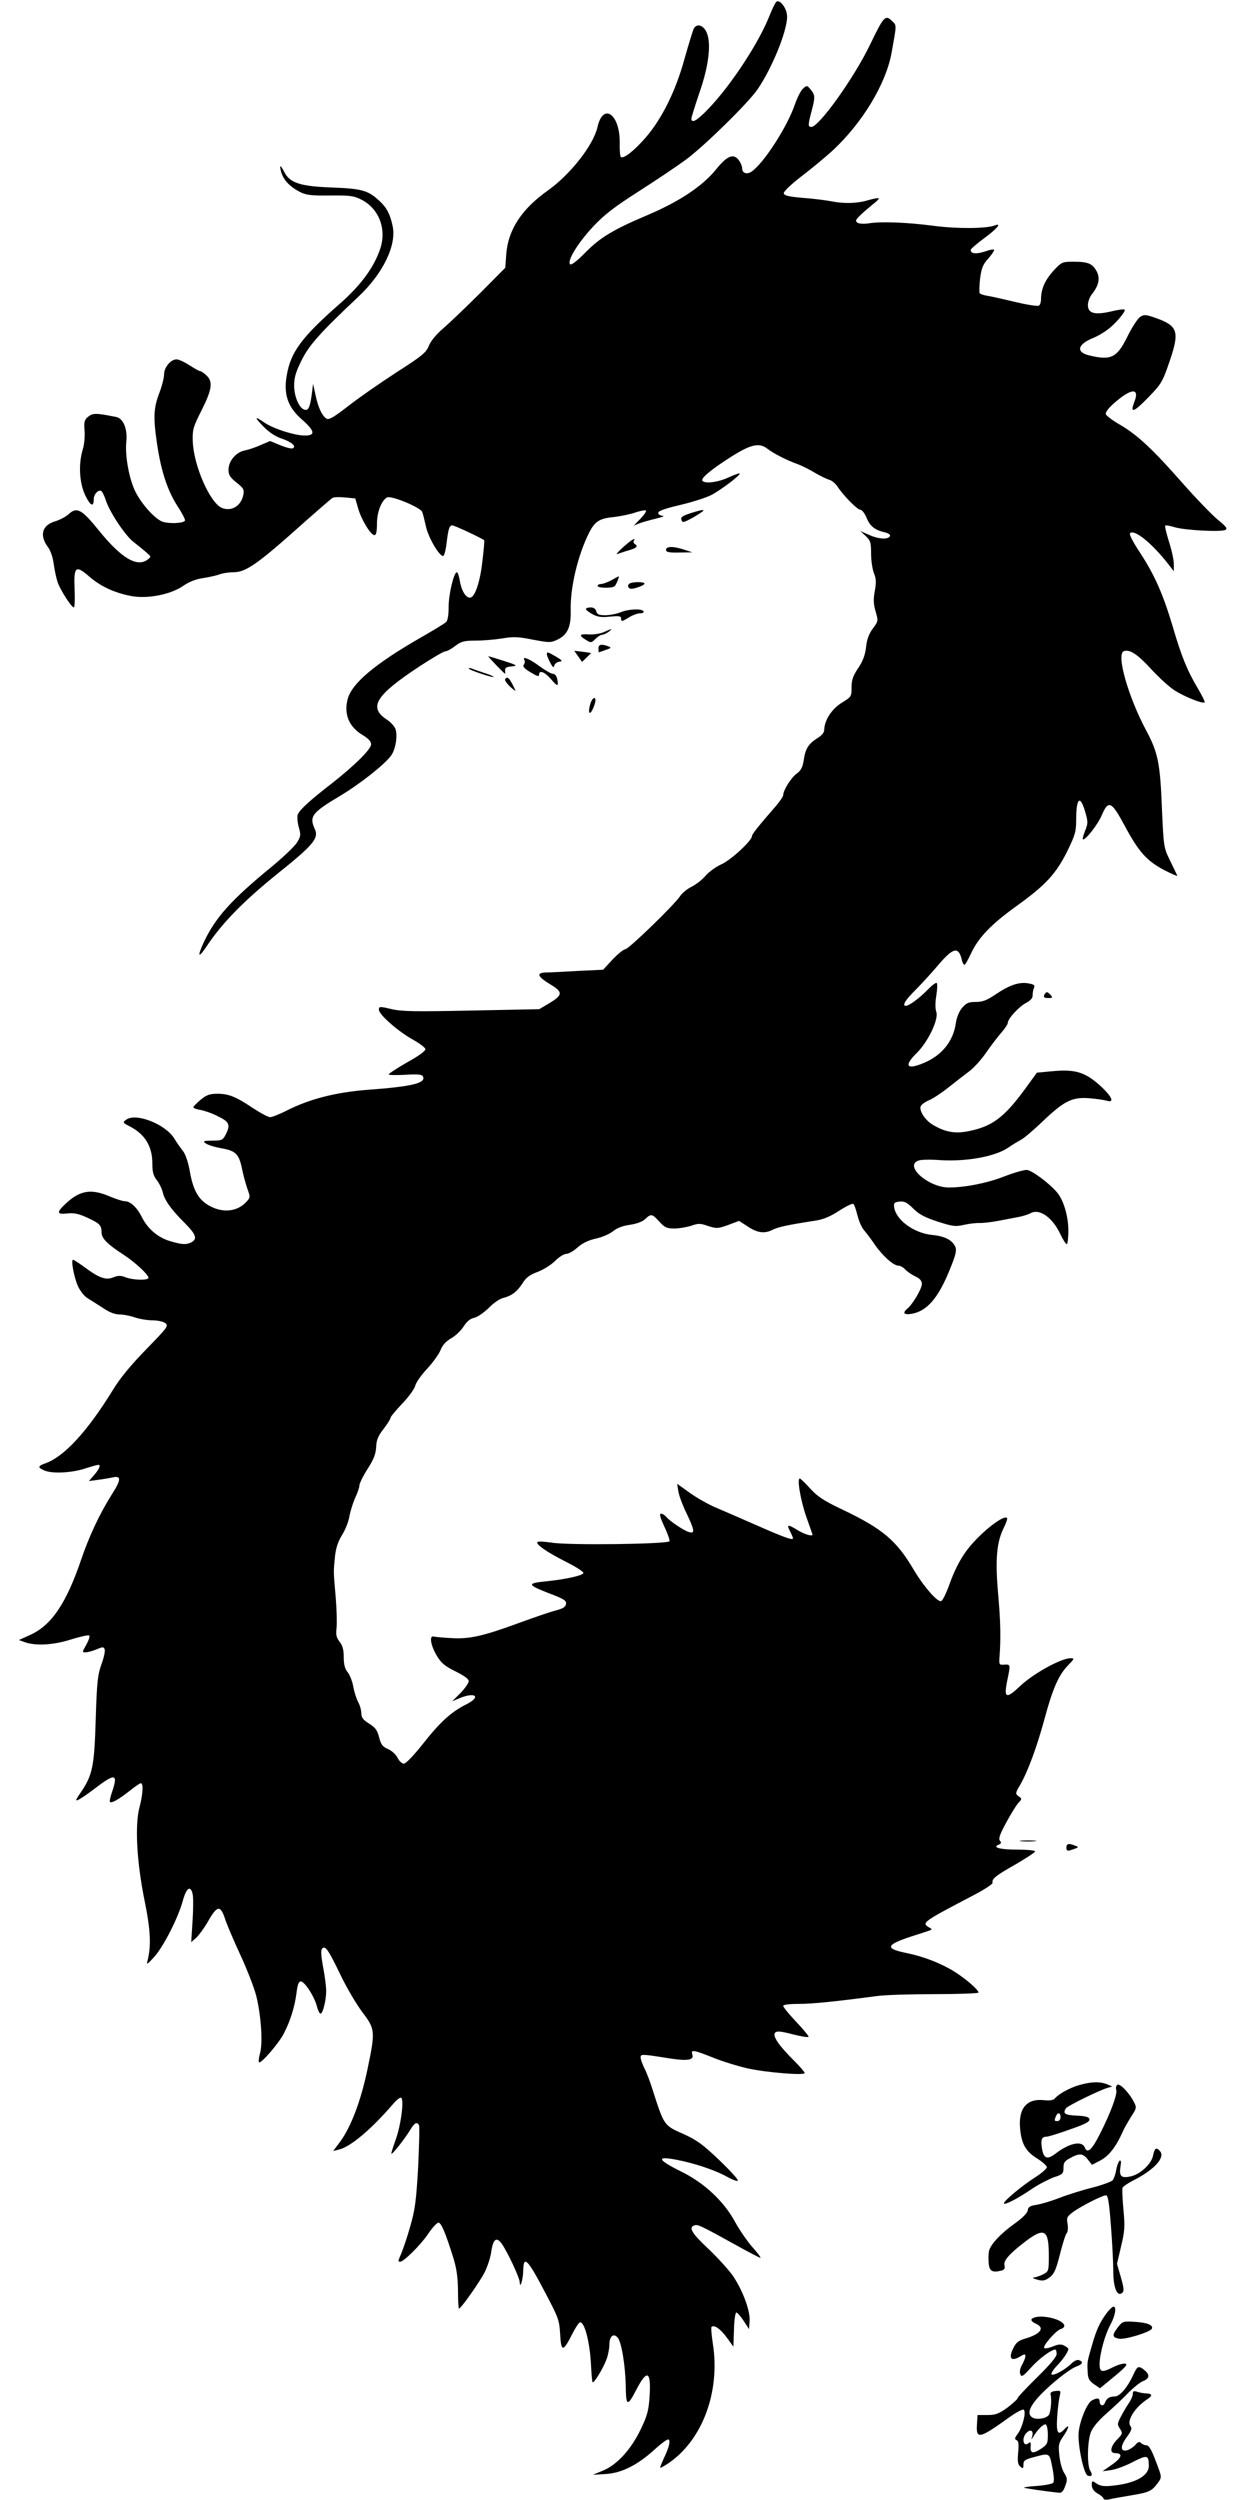 <?xml version="1.0" standalone="no"?>
<!DOCTYPE svg PUBLIC "-//W3C//DTD SVG 20010904//EN"
 "http://www.w3.org/TR/2001/REC-SVG-20010904/DTD/svg10.dtd">
<svg version="1.0" xmlns="http://www.w3.org/2000/svg"
 width="640pt" height="1280pt" viewBox="0 0 640 1280"
 preserveAspectRatio="xMidYMid meet">
<g transform="translate(0,1280) scale(0.1,-0.1)"
fill="#000000" stroke="none">
<path d="M3973 12789 c-6 -8 -21 -39 -33 -69 -54 -138 -196 -355 -313 -477
-58 -61 -87 -77 -87 -50 0 7 19 67 41 132 50 143 62 260 35 313 -18 36 -50 42
-64 15 -5 -10 -26 -79 -47 -153 -45 -165 -115 -306 -198 -403 -58 -67 -113
-111 -128 -101 -4 2 -7 34 -6 72 2 147 -85 210 -114 81 -21 -92 -138 -242
-255 -325 -134 -95 -203 -202 -212 -326 l-5 -69 -126 -127 c-70 -70 -155 -151
-188 -180 -38 -32 -67 -67 -77 -92 -14 -35 -34 -52 -167 -137 -83 -54 -194
-131 -246 -172 -76 -59 -99 -72 -112 -64 -22 14 -43 58 -56 123 l-12 55 -7
-56 c-9 -66 -18 -84 -39 -76 -27 10 -51 69 -51 123 0 40 8 69 38 129 39 79 95
141 290 325 128 120 198 266 176 364 -13 61 -31 94 -67 127 -58 54 -88 63
-243 69 -163 6 -216 23 -245 80 -20 39 -26 38 -15 -2 12 -40 44 -74 94 -100
33 -17 57 -20 155 -19 102 1 121 -1 161 -21 91 -46 131 -152 96 -254 -32 -94
-99 -185 -206 -279 -195 -171 -252 -247 -272 -368 -17 -96 6 -162 77 -224 67
-59 72 -83 16 -83 -52 0 -159 34 -205 65 -54 37 -56 31 -6 -20 27 -28 62 -51
91 -60 52 -18 77 -39 59 -50 -6 -4 -35 3 -64 15 l-53 22 -47 -20 c-26 -12 -62
-24 -81 -28 -46 -8 -85 -54 -85 -99 0 -27 8 -39 41 -66 36 -28 40 -36 35 -62
-11 -57 -60 -87 -109 -68 -61 24 -146 217 -150 342 -2 60 2 73 46 160 53 106
58 145 24 177 -13 12 -27 22 -33 22 -5 0 -29 14 -54 30 -25 16 -54 30 -66 30
-30 0 -64 -41 -64 -77 0 -17 -11 -61 -25 -97 -29 -77 -31 -124 -10 -265 21
-137 53 -233 103 -311 23 -35 41 -69 39 -75 -5 -15 -85 -18 -118 -5 -39 17
-102 87 -135 151 -33 66 -55 186 -47 260 6 64 -16 117 -52 124 -109 22 -121
21 -149 -3 -14 -14 -17 -27 -13 -67 2 -28 -1 -70 -9 -95 -23 -76 -18 -171 12
-235 26 -55 44 -64 44 -21 0 26 24 51 39 42 5 -3 16 -26 24 -51 22 -63 99
-178 142 -211 21 -16 49 -39 64 -52 25 -22 26 -22 7 -37 -54 -41 -135 7 -249
148 -89 110 -113 123 -155 85 -15 -14 -46 -30 -69 -37 -67 -19 -82 -71 -39
-130 15 -19 26 -53 31 -88 4 -30 13 -73 20 -94 15 -42 71 -129 83 -129 5 0 6
42 4 93 -5 117 5 126 75 65 58 -50 126 -82 211 -99 84 -17 205 6 271 52 29 20
64 34 100 39 31 5 69 13 84 19 16 6 47 11 71 11 66 0 123 40 374 265 68 60
129 113 135 116 7 4 35 5 64 2 l52 -5 15 -52 c17 -59 65 -136 83 -136 9 0 13
18 13 58 0 59 22 117 51 135 19 12 168 -49 180 -73 4 -8 12 -41 19 -72 11 -55
63 -147 87 -155 6 -2 13 20 18 54 10 84 15 103 31 103 11 0 148 -64 163 -76 2
-2 -2 -49 -9 -106 -12 -110 -39 -188 -64 -188 -22 0 -44 37 -52 88 -4 23 -10
42 -15 42 -15 0 -42 -112 -42 -177 0 -40 -4 -69 -13 -78 -7 -7 -66 -43 -131
-80 -233 -134 -351 -233 -373 -314 -20 -77 6 -142 76 -184 30 -18 44 -33 44
-48 0 -25 -84 -108 -201 -200 -114 -88 -167 -137 -175 -161 -3 -11 -1 -40 6
-64 11 -39 10 -46 -9 -77 -11 -19 -69 -74 -128 -123 -210 -172 -290 -262 -349
-387 -36 -78 -29 -87 16 -19 80 119 187 228 360 368 185 148 213 182 192 229
-30 65 -15 84 129 170 99 59 228 160 261 206 22 29 34 95 24 133 -4 15 -24 38
-46 52 -95 63 -57 124 169 273 63 41 121 75 130 76 10 0 33 13 52 28 31 23 45
27 103 27 37 0 98 5 136 11 58 10 83 9 158 -6 85 -16 92 -16 126 0 52 25 70
65 68 150 -3 116 36 281 94 397 30 59 53 74 129 81 33 4 82 14 108 23 26 9 51
13 54 10 4 -3 -9 -22 -28 -42 l-34 -35 30 12 c17 6 55 17 85 24 30 7 45 13 33
14 -13 1 -23 7 -23 15 0 10 34 22 110 40 61 14 132 37 159 50 51 26 155 105
148 112 -2 2 -28 -7 -58 -21 -54 -25 -123 -33 -133 -16 -8 13 46 58 150 124
100 63 143 72 185 38 30 -23 100 -59 152 -77 22 -8 62 -28 88 -44 27 -16 60
-32 73 -36 14 -3 33 -19 43 -34 30 -46 102 -120 118 -120 8 0 22 -18 31 -39
17 -44 43 -65 92 -76 18 -4 31 -12 29 -18 -6 -20 -54 -19 -104 3 l-48 21 28
-26 c24 -23 27 -33 27 -91 0 -35 7 -80 15 -100 11 -27 12 -46 4 -90 -8 -43 -7
-66 4 -104 14 -49 14 -50 -14 -88 -20 -27 -31 -56 -35 -97 -5 -41 -17 -72 -41
-107 -26 -39 -33 -60 -33 -98 0 -46 -1 -48 -50 -78 -52 -32 -89 -90 -90 -139
0 -14 -13 -29 -36 -43 -45 -29 -61 -54 -69 -113 -6 -36 -14 -52 -36 -68 -28
-20 -69 -85 -69 -110 0 -7 -16 -30 -35 -53 -93 -107 -125 -147 -125 -157 0
-23 -107 -122 -156 -144 -27 -12 -63 -38 -80 -57 -16 -20 -48 -45 -71 -57 -23
-11 -50 -33 -60 -48 -29 -45 -265 -273 -281 -273 -9 0 -38 -24 -65 -52 l-49
-53 -127 -6 c-69 -4 -143 -8 -163 -8 -54 -1 -48 -20 18 -60 67 -40 67 -55 -3
-97 l-52 -31 -348 -7 c-290 -6 -358 -5 -411 8 -59 14 -62 13 -62 -4 0 -25 101
-113 176 -154 32 -18 60 -39 62 -47 2 -9 -33 -35 -93 -68 -52 -30 -95 -58 -95
-62 0 -4 38 -4 84 -2 58 4 85 2 90 -6 22 -36 -50 -54 -284 -71 -162 -13 -293
-46 -412 -106 -37 -19 -76 -34 -85 -34 -10 0 -49 21 -87 46 -88 59 -125 74
-183 74 -39 0 -56 -6 -86 -31 -20 -17 -37 -34 -37 -38 0 -5 17 -11 37 -14 21
-4 62 -18 90 -33 58 -28 64 -44 38 -94 -14 -27 -20 -30 -68 -30 -46 -1 -50 -2
-34 -14 10 -8 46 -19 80 -25 75 -13 91 -30 107 -109 6 -31 19 -76 27 -100 15
-41 15 -43 -7 -67 -50 -53 -131 -57 -202 -10 -47 31 -72 81 -88 178 -8 41 -21
79 -34 95 -12 15 -32 43 -43 62 -46 75 -198 134 -247 97 -19 -14 -18 -15 20
-35 76 -39 114 -102 114 -188 0 -45 5 -64 24 -88 13 -17 26 -45 30 -63 9 -39
45 -89 114 -157 56 -57 63 -79 33 -96 -27 -14 -48 -13 -109 5 -64 19 -116 63
-147 126 -26 50 -58 79 -88 79 -9 0 -44 11 -77 25 -94 40 -151 30 -223 -37
-49 -46 -47 -57 7 -51 34 4 58 -1 102 -21 65 -30 74 -39 74 -77 0 -29 30 -60
114 -114 59 -39 126 -101 126 -117 0 -15 -81 -13 -122 4 -21 8 -36 7 -58 -2
-38 -16 -73 -3 -147 52 -29 21 -55 38 -59 38 -12 0 5 -90 25 -135 11 -24 32
-51 48 -61 15 -9 51 -32 79 -50 33 -23 62 -34 86 -34 20 0 55 -7 78 -15 23 -8
64 -15 89 -15 26 0 56 -6 67 -14 18 -14 13 -21 -96 -133 -78 -80 -134 -147
-171 -208 -131 -213 -249 -342 -346 -377 -40 -14 -41 -21 -8 -36 39 -18 136
-14 207 8 34 11 66 20 71 20 14 0 7 -19 -20 -51 l-28 -32 45 6 c25 3 60 9 78
13 44 9 43 -12 -7 -90 -61 -97 -115 -212 -155 -330 -76 -224 -152 -337 -260
-386 l-59 -27 33 -12 c57 -19 148 -13 237 16 46 14 86 23 90 19 4 -4 -3 -25
-15 -47 -22 -37 -22 -39 -4 -39 11 0 36 7 56 15 32 14 37 14 42 0 3 -8 -4 -43
-17 -77 -19 -55 -23 -90 -29 -283 -7 -237 -16 -283 -75 -370 -14 -20 -25 -38
-25 -41 0 -9 38 15 105 66 95 72 110 67 79 -24 -9 -26 -14 -49 -11 -52 8 -8
45 13 101 57 27 22 53 39 57 39 14 0 11 -56 -7 -124 -24 -91 -14 -279 26 -476
31 -152 35 -232 15 -310 -6 -21 0 -18 34 20 48 53 123 200 147 288 18 66 39
81 50 36 4 -15 4 -76 0 -137 l-7 -111 27 24 c14 14 39 48 56 77 51 91 67 92
93 10 10 -28 44 -108 76 -177 32 -69 68 -161 80 -205 25 -97 36 -245 20 -299
-6 -22 -8 -42 -5 -45 10 -9 104 100 128 149 33 64 55 136 64 205 5 42 11 60
22 60 19 0 66 -71 81 -122 6 -24 15 -43 20 -43 12 0 29 68 29 116 0 23 -7 79
-16 124 -11 62 -12 86 -4 94 16 16 32 -8 96 -141 30 -62 79 -145 109 -185 67
-88 67 -98 26 -295 -33 -158 -83 -290 -137 -365 l-38 -51 29 7 c61 15 166 104
278 234 15 18 32 32 39 32 19 0 2 -138 -26 -215 -14 -38 -24 -71 -22 -72 5 -5
68 76 95 120 23 38 35 45 46 27 4 -6 1 -102 -4 -214 -10 -175 -16 -219 -40
-303 -15 -54 -36 -115 -45 -137 -19 -45 -19 -46 -7 -46 18 0 104 85 142 141
22 33 46 59 54 59 14 0 37 -55 76 -180 17 -55 23 -100 24 -167 0 -51 2 -93 5
-93 11 1 105 135 131 185 15 30 30 76 34 104 9 67 27 81 54 43 30 -43 91 -173
92 -197 1 -39 18 16 18 63 2 77 23 55 116 -123 64 -122 69 -134 73 -207 5 -92
15 -91 63 4 16 32 34 58 39 58 24 0 50 -103 56 -219 2 -46 6 -86 8 -88 7 -7
56 74 72 119 8 22 14 55 14 73 0 43 21 61 42 37 20 -22 40 -143 42 -253 1 -98
9 -101 51 -20 58 113 79 104 71 -28 -5 -72 -11 -97 -45 -168 -50 -105 -123
-184 -195 -213 l-51 -21 66 4 c82 5 161 45 248 123 32 30 65 54 71 54 15 0 7
-39 -21 -96 -10 -22 -19 -44 -19 -48 0 -4 20 7 45 24 172 119 263 364 225 609
-7 45 -10 84 -7 87 13 13 46 -10 78 -54 l34 -47 3 88 c1 48 7 87 12 87 5 0 22
-19 37 -42 l28 -43 3 41 c4 51 -34 154 -83 228 -20 30 -76 92 -125 139 -88 82
-106 112 -75 123 17 7 36 -3 210 -99 66 -37 124 -67 128 -67 5 0 -14 25 -41
55 -27 31 -66 88 -88 128 -57 106 -158 201 -279 260 -131 65 -127 83 12 52 87
-20 177 -52 231 -83 24 -13 46 -21 50 -17 4 4 -39 51 -94 104 -87 83 -115 103
-187 136 -96 42 -97 43 -152 214 -14 47 -35 102 -46 122 -10 21 -19 46 -19 55
0 18 4 18 155 -6 86 -13 119 -7 110 20 -9 27 3 26 106 -15 49 -20 128 -44 176
-55 100 -22 293 -37 293 -24 0 5 -25 34 -55 64 -77 76 -112 127 -96 143 9 9
30 7 91 -9 44 -11 80 -17 80 -12 0 5 -29 40 -65 78 -36 38 -65 74 -65 80 0 6
31 10 79 10 72 0 196 13 399 40 40 6 174 10 297 10 124 0 225 4 225 8 0 14
-63 69 -123 107 -67 42 -156 77 -243 95 -115 23 -110 42 21 85 44 14 87 28 95
31 13 5 12 7 -2 15 -42 24 -34 29 222 163 58 30 104 60 102 66 -5 20 16 37
119 95 54 32 99 61 99 66 0 5 -42 9 -94 9 -88 0 -129 12 -91 26 11 5 13 10 5
19 -9 10 -1 33 31 92 23 43 51 88 62 101 20 21 20 23 2 35 -17 13 -17 16 8 58
39 68 84 189 123 331 43 161 74 232 122 281 33 34 34 37 14 37 -48 0 -187 -76
-255 -139 -77 -73 -89 -68 -69 29 16 77 16 79 -15 77 -26 -2 -28 0 -26 33 8
99 6 190 -7 334 -15 176 -7 263 31 337 11 23 18 43 15 47 -20 19 -152 -89
-212 -174 -31 -43 -60 -102 -80 -158 -19 -54 -38 -92 -46 -94 -20 -4 -90 77
-138 158 -90 153 -159 212 -371 313 -93 44 -125 66 -161 106 -26 28 -49 51
-53 51 -16 0 6 -121 35 -201 16 -46 30 -84 30 -86 0 -11 -41 1 -75 22 -52 32
-59 31 -40 -5 8 -16 15 -32 15 -36 0 -12 -44 4 -185 66 -77 34 -170 74 -207
90 -37 15 -97 49 -134 75 l-67 48 6 -38 c3 -21 22 -72 42 -113 42 -88 44 -106
12 -96 -27 8 -98 56 -116 78 -8 9 -19 16 -27 16 -9 0 -4 -20 17 -65 17 -36 29
-70 27 -76 -5 -15 -522 -22 -606 -7 -35 5 -66 7 -70 3 -11 -11 46 -51 145
-101 52 -26 92 -52 90 -58 -4 -13 -91 -32 -187 -42 -102 -10 -102 -17 4 -59
83 -31 97 -40 94 -57 -2 -16 -16 -24 -54 -34 -27 -7 -112 -36 -188 -64 -183
-67 -253 -83 -346 -77 -41 2 -82 6 -90 8 -24 6 -14 -49 18 -101 22 -36 42 -52
95 -78 43 -21 67 -39 67 -49 0 -10 -19 -37 -42 -61 l-43 -43 37 16 c83 34 113
8 36 -31 -78 -39 -134 -90 -223 -203 -46 -58 -87 -101 -97 -101 -10 0 -25 14
-33 31 -9 17 -31 37 -49 44 -27 12 -35 22 -45 60 -9 36 -19 50 -51 70 -31 19
-40 32 -40 53 0 15 -7 41 -16 57 -9 17 -20 51 -25 78 -4 26 -17 59 -28 74 -15
18 -21 40 -21 78 0 38 -6 60 -21 79 -17 22 -20 36 -16 69 3 23 1 94 -4 157
-12 138 -12 129 -4 210 5 46 16 78 37 112 16 25 33 68 37 95 5 26 18 68 29 93
12 25 22 54 22 64 0 10 19 49 42 85 32 50 42 77 44 112 1 35 9 56 38 93 20 26
36 52 36 58 0 5 27 37 59 71 33 34 63 76 67 92 4 17 31 55 60 86 29 31 60 74
69 95 10 27 28 46 55 62 22 12 51 40 64 61 17 26 34 40 55 44 16 4 48 26 73
50 24 25 57 48 73 51 44 11 72 32 100 75 18 30 37 44 78 59 29 11 69 36 89 56
20 20 45 36 57 36 12 0 38 15 58 33 26 23 56 37 96 46 32 7 70 24 87 38 20 16
49 27 85 32 35 5 64 16 78 29 31 29 35 28 73 -13 27 -30 38 -35 77 -35 24 0
63 7 86 14 36 13 46 13 86 -1 44 -14 50 -14 103 5 l56 21 45 -29 c49 -33 87
-38 130 -15 27 13 77 24 214 45 42 6 77 21 122 50 35 23 68 39 74 36 5 -3 14
-30 21 -58 7 -29 22 -64 35 -78 12 -14 36 -46 53 -71 38 -56 96 -109 121 -109
10 0 26 -9 35 -19 10 -11 33 -27 52 -36 24 -11 34 -23 34 -39 0 -24 -46 -102
-73 -125 -28 -23 -20 -34 19 -28 80 13 139 81 199 232 29 71 34 94 26 112 -16
34 -54 54 -118 60 -94 9 -188 78 -195 144 -3 20 2 24 28 27 25 2 39 -5 70 -36
30 -30 59 -45 126 -67 78 -25 91 -26 135 -16 26 6 62 10 78 9 17 0 59 4 95 11
36 7 83 16 105 20 22 4 50 13 63 20 45 24 112 -23 152 -110 13 -27 27 -49 32
-49 4 0 8 31 8 70 0 73 -25 157 -58 195 -44 51 -132 115 -156 115 -15 0 -67
-15 -116 -34 -87 -34 -200 -56 -283 -56 -105 1 -230 112 -154 138 12 5 63 6
112 2 137 -8 284 19 350 66 17 12 44 28 60 37 17 8 68 52 114 96 110 105 151
125 239 118 37 -3 77 -9 90 -13 38 -11 26 19 -26 69 -84 78 -134 94 -258 82
l-75 -7 -64 -88 c-104 -141 -165 -187 -283 -211 -70 -15 -122 -6 -186 32 -39
23 -71 72 -62 95 3 8 22 22 41 30 20 8 64 37 98 64 34 27 82 64 107 83 25 18
65 62 90 99 25 36 60 82 78 102 17 20 32 42 32 49 0 21 56 82 93 102 23 12 35
25 34 39 0 12 3 29 7 38 6 13 1 18 -28 23 -46 9 -97 -8 -168 -56 -46 -31 -67
-39 -102 -39 -37 0 -48 -5 -70 -30 -15 -18 -28 -49 -32 -78 -13 -92 -70 -164
-161 -203 -91 -39 -108 -18 -39 50 58 57 113 173 100 210 -6 16 -6 48 0 84 5
32 6 61 2 64 -4 4 -26 -13 -49 -37 -40 -41 -93 -80 -109 -80 -21 0 -2 31 48
80 30 30 80 85 111 121 81 97 110 106 127 37 3 -16 10 -28 14 -28 4 0 19 27
34 59 39 83 103 149 238 246 144 104 198 162 256 280 39 80 44 99 44 157 0
113 20 131 46 42 15 -52 15 -60 0 -97 -9 -22 -14 -42 -12 -44 10 -10 77 75 97
123 34 80 50 72 118 -55 72 -134 113 -179 202 -226 39 -20 70 -33 67 -29 -2 5
-19 40 -37 77 -33 68 -33 69 -42 270 -9 229 -20 284 -80 396 -93 174 -155 392
-115 407 30 11 71 -16 141 -93 38 -41 91 -90 119 -108 52 -33 145 -70 154 -61
2 3 -14 36 -36 73 -53 89 -83 162 -127 313 -50 168 -94 267 -166 377 -37 56
-59 97 -53 103 22 22 113 -52 197 -160 l27 -35 0 37 c0 21 -11 72 -25 115 -13
42 -22 79 -19 82 2 3 24 -1 47 -8 51 -16 239 -26 261 -14 12 7 4 17 -40 53
-30 25 -111 109 -180 187 -151 172 -230 246 -319 298 -37 21 -70 46 -73 54 -3
9 11 29 39 54 91 81 137 84 106 7 -22 -58 -3 -52 70 23 70 72 75 80 114 195
48 143 39 173 -68 212 -57 20 -65 21 -86 7 -12 -8 -42 -54 -65 -101 -54 -109
-84 -123 -198 -95 -67 17 -56 57 24 89 18 7 50 25 71 41 41 29 97 96 89 104
-3 3 -35 -1 -71 -10 -83 -19 -117 -9 -117 33 0 16 9 41 20 55 36 45 43 81 26
116 -22 41 -44 51 -117 51 -61 0 -63 -1 -106 -47 -43 -48 -63 -93 -63 -145 0
-15 -5 -30 -11 -33 -5 -4 -58 4 -117 18 -59 14 -124 29 -144 32 -21 3 -40 10
-42 14 -3 5 -2 38 2 74 7 53 14 72 40 101 18 20 32 41 32 46 0 5 -20 2 -45 -7
-46 -15 -75 -13 -75 7 0 6 32 33 70 61 65 48 91 79 54 65 -43 -17 -196 -18
-315 -2 -138 18 -272 23 -334 12 -23 -3 -46 -2 -55 4 -13 9 -9 15 20 43 19 18
48 42 64 55 16 12 27 24 25 27 -3 2 -27 -2 -54 -10 -56 -17 -124 -19 -192 -5
-26 5 -91 13 -143 17 -72 6 -95 12 -97 23 -2 9 37 46 94 90 54 41 124 100 157
130 152 142 270 338 300 495 27 149 27 144 6 165 -37 37 -44 29 -116 -120 -82
-170 -261 -420 -300 -420 -18 0 -17 11 1 80 19 71 19 83 -4 111 -19 23 -20 23
-40 5 -11 -10 -29 -46 -41 -80 -37 -111 -158 -300 -221 -344 -24 -17 -49 -9
-49 15 0 10 -7 29 -16 41 -27 39 -61 26 -120 -48 -68 -83 -184 -161 -346 -230
-179 -76 -244 -115 -321 -193 -42 -43 -72 -66 -78 -60 -17 17 41 111 118 193
59 63 108 100 236 182 89 57 198 130 242 163 95 71 318 290 364 358 75 110
151 298 151 372 0 43 -40 94 -57 74z"/>
<path d="M3534 10172 c-41 -14 -50 -20 -45 -34 5 -16 11 -14 59 12 75 44 72
49 -14 22z"/>
<path d="M3190 9998 c-25 -22 -38 -38 -30 -35 8 3 34 12 58 19 42 12 51 21 32
33 -6 4 -8 11 -5 16 14 21 -13 5 -55 -33z"/>
<path d="M3410 9985 c0 -12 14 -15 68 -14 l67 1 -40 13 c-56 19 -95 19 -95 0z"/>
<path d="M3130 9829 c-19 -10 -43 -19 -52 -19 -10 0 -18 -4 -18 -10 0 -11 70
-13 86 -2 8 5 28 54 21 51 -1 0 -18 -9 -37 -20z"/>
<path d="M3223 9812 c-7 -4 -9 -13 -5 -19 6 -10 17 -10 45 -1 20 6 37 15 37
20 0 10 -61 10 -77 0z"/>
<path d="M3000 9682 c0 -5 15 -17 34 -27 26 -14 46 -17 90 -12 45 4 56 3 56
-9 0 -18 3 -18 42 6 18 11 43 20 56 20 13 0 20 4 17 10 -9 15 -78 12 -118 -5
-20 -8 -55 -15 -78 -15 -32 0 -42 4 -46 20 -3 13 -14 20 -29 20 -13 0 -24 -4
-24 -8z"/>
<path d="M3090 9563 c-19 -8 -53 -13 -77 -11 -47 3 -51 -5 -12 -29 24 -15 27
-15 48 6 11 11 27 21 34 21 7 0 22 7 33 15 24 18 19 18 -26 -2z"/>
<path d="M3064 9480 c0 -11 1 -20 2 -20 0 0 16 5 34 12 30 10 32 12 14 19 -34
13 -50 10 -50 -11z"/>
<path d="M2960 9440 l20 -29 23 22 c13 12 23 23 23 23 -1 1 -20 4 -44 7 l-42
5 20 -28z"/>
<path d="M2800 9450 c0 -6 8 -25 17 -43 13 -24 18 -28 21 -15 2 9 13 18 25 20
19 3 17 6 -16 26 -43 25 -47 26 -47 12z"/>
<path d="M2540 9395 c24 -25 45 -45 46 -45 1 0 1 8 0 18 -1 13 8 18 34 20 32
3 29 6 -40 28 -41 13 -77 24 -80 24 -2 0 16 -20 40 -45z"/>
<path d="M2685 9420 c4 -6 2 -16 -3 -23 -7 -9 2 -20 34 -39 33 -20 44 -24 44
-13 0 26 27 16 60 -21 35 -41 41 -41 33 -1 -3 16 -12 27 -22 27 -9 0 -40 18
-70 40 -50 37 -90 53 -76 30z"/>
<path d="M2400 9377 c0 -7 122 -48 127 -43 3 2 -20 12 -49 21 -29 10 -59 20
-65 23 -7 2 -13 2 -13 -1z"/>
<path d="M2586 9322 c-3 -5 9 -22 26 -38 17 -16 29 -24 27 -19 -29 63 -41 76
-53 57z"/>
<path d="M3033 9219 c-13 -17 -23 -69 -13 -69 10 0 33 56 28 71 -3 8 -7 7 -15
-2z"/>
<path d="M5346 7705 c-4 -11 2 -15 21 -15 21 0 24 2 13 15 -7 8 -16 15 -20 15
-4 0 -10 -7 -14 -15z"/>
<path d="M5227 3373 c18 -2 50 -2 70 0 21 2 7 4 -32 4 -38 0 -55 -2 -38 -4z"/>
<path d="M5460 3340 c0 -14 5 -18 18 -14 48 16 48 16 27 24 -33 14 -45 11 -45
-10z"/>
<path d="M5528 2125 c-48 -13 -107 -45 -127 -69 -8 -9 -25 -12 -55 -9 -89 10
-133 -42 -123 -146 7 -78 29 -117 88 -153 27 -17 49 -37 49 -44 0 -7 -26 -30
-57 -50 -68 -43 -163 -122 -163 -135 0 -12 71 24 145 75 33 22 83 48 110 58
46 15 50 19 50 49 0 26 6 35 35 50 47 26 65 24 90 -8 l21 -27 44 23 c43 23 80
71 113 146 7 17 27 51 43 77 29 44 29 48 15 75 -25 49 -72 97 -85 89 -6 -4 -9
-16 -6 -26 7 -22 -28 -117 -84 -227 -40 -80 -64 -102 -77 -68 -14 36 -79 23
-149 -31 -43 -33 -61 -27 -70 25 -7 45 -2 61 22 61 9 0 63 16 120 37 79 27
103 40 101 52 -2 12 -18 17 -66 19 -61 3 -72 11 -54 38 8 12 171 92 212 104
l25 7 -28 12 c-36 14 -79 13 -139 -4z m-98 -165 c0 -11 -7 -20 -15 -20 -17 0
-18 2 -9 24 9 23 24 20 24 -4z"/>
<path d="M5904 1765 c-8 -45 -68 -100 -119 -109 -45 -9 -56 2 -48 52 4 24 3
33 -5 29 -5 -4 -13 -25 -17 -46 -3 -22 -12 -46 -18 -54 -7 -7 -52 -24 -102
-37 -49 -12 -126 -36 -170 -53 -44 -17 -98 -33 -120 -36 -32 -5 -41 -11 -43
-28 -2 -14 -27 -39 -66 -67 -72 -51 -123 -106 -132 -140 -3 -12 -4 -40 -2 -62
3 -42 18 -51 63 -40 17 4 22 11 18 27 -7 24 26 61 110 125 95 71 117 58 117
-75 0 -79 -1 -81 -30 -96 -16 -8 -37 -15 -47 -16 -10 0 -3 -5 15 -10 26 -8 39
-7 58 5 31 21 39 37 64 136 12 47 26 91 32 97 6 7 7 28 4 47 -6 31 -3 37 26
59 40 30 152 87 171 87 10 0 16 -38 25 -157 7 -87 12 -192 12 -233 0 -83 20
-131 45 -110 11 9 10 23 -6 80 l-20 69 21 90 c19 79 20 102 12 188 -5 53 -7
103 -5 111 3 7 29 25 57 39 103 52 163 116 136 148 -19 23 -28 18 -36 -20z"/>
<path d="M5667 958 c-36 -48 -54 -87 -77 -169 -24 -84 -24 -80 -21 -134 1 -32
7 -44 32 -62 l31 -21 74 61 c58 48 70 63 55 65 -11 2 -38 -6 -60 -17 -59 -30
-71 -28 -71 15 0 52 28 152 56 203 24 44 32 91 15 91 -6 0 -21 -15 -34 -32z"/>
<path d="M5293 933 c-20 -7 -15 -19 12 -31 47 -22 22 -53 -60 -77 -31 -9 -44
-20 -58 -50 -24 -49 -10 -67 33 -42 25 15 30 16 30 3 0 -8 -8 -27 -17 -44 -10
-17 -14 -36 -9 -48 6 -16 13 -12 54 33 42 47 104 93 125 93 4 0 7 -10 7 -22 0
-15 -34 -55 -100 -120 -55 -54 -100 -102 -100 -107 0 -5 -24 -26 -52 -48 -45
-32 -61 -38 -103 -38 l-50 0 -3 -48 c-5 -78 12 -74 165 36 38 27 70 44 75 39
13 -13 -7 -90 -31 -123 -16 -21 -17 -28 -7 -32 11 -4 13 -20 9 -64 -4 -46 -2
-61 11 -72 14 -12 16 -10 16 11 0 20 8 25 48 36 88 24 85 25 100 -52 9 -46 10
-72 4 -78 -6 -6 -43 -13 -82 -16 -39 -2 -69 -7 -67 -9 4 -3 112 -19 180 -26
13 -1 22 9 31 35 12 32 11 40 -5 66 -11 16 -22 56 -25 89 -6 54 -4 64 20 99
31 46 34 67 5 36 -33 -36 -42 -18 -36 67 3 42 9 89 13 104 6 27 5 28 -22 25
-20 -2 -28 -8 -25 -18 7 -25 1 -93 -10 -106 -14 -17 -60 -24 -81 -13 -42 23
-6 83 105 179 45 39 97 76 115 82 35 13 41 25 17 34 -9 4 -26 -4 -40 -18 -31
-31 -92 -64 -101 -55 -4 4 8 24 28 45 32 33 58 72 58 86 0 3 -9 10 -21 16 -16
9 -30 8 -59 -4 -22 -9 -41 -12 -44 -7 -7 11 60 88 84 96 32 10 23 32 -20 49
-39 15 -92 20 -117 9z m72 -598 c0 -45 -3 -51 -34 -72 -42 -28 -57 -25 -54 11
2 22 -1 25 -11 17 -27 -23 -37 27 -10 53 20 21 37 11 29 -17 -6 -21 -6 -21 6
-2 20 34 52 66 63 62 6 -2 11 -26 11 -52z"/>
<path d="M5724 885 c-31 -41 -30 -52 4 -59 29 -7 164 34 170 52 6 18 -24 30
-86 34 -62 4 -64 3 -88 -27z"/>
<path d="M5802 640 c-30 -65 -69 -110 -95 -110 -27 0 -42 -10 -50 -33 -8 -20
-27 -14 -27 9 0 16 -14 18 -39 4 -24 -12 -61 -99 -68 -161 -7 -60 25 -216 46
-224 21 -8 27 3 13 25 -17 28 -15 152 4 199 10 24 39 59 77 92 34 30 85 77
112 106 28 28 62 56 78 62 31 12 35 31 10 53 -34 28 -39 26 -61 -22z"/>
<path d="M5800 543 c0 -10 -9 -31 -21 -48 -11 -16 -29 -47 -40 -68 -19 -36
-19 -41 -5 -62 15 -23 14 -26 -14 -55 -35 -36 -40 -70 -11 -70 44 0 35 -25
-24 -65 l-40 -28 43 6 c23 3 73 21 111 41 74 38 82 37 83 -16 2 -54 -68 -93
-188 -105 -40 -4 -60 -2 -79 11 -24 16 -25 16 -25 -8 0 -17 10 -31 30 -43 17
-9 30 -21 30 -26 0 -5 12 -7 28 -4 15 4 67 13 115 21 92 15 105 22 137 66 19
27 19 27 -12 108 -21 57 -36 82 -47 82 -10 0 -22 5 -29 12 -8 8 -16 6 -29 -10
-10 -11 -28 -23 -41 -27 -36 -10 -38 19 -3 67 23 31 28 45 20 55 -23 26 20 96
85 139 29 18 26 29 -7 30 -12 0 -32 4 -44 8 -18 6 -23 4 -23 -11z"/>
</g>
</svg>

